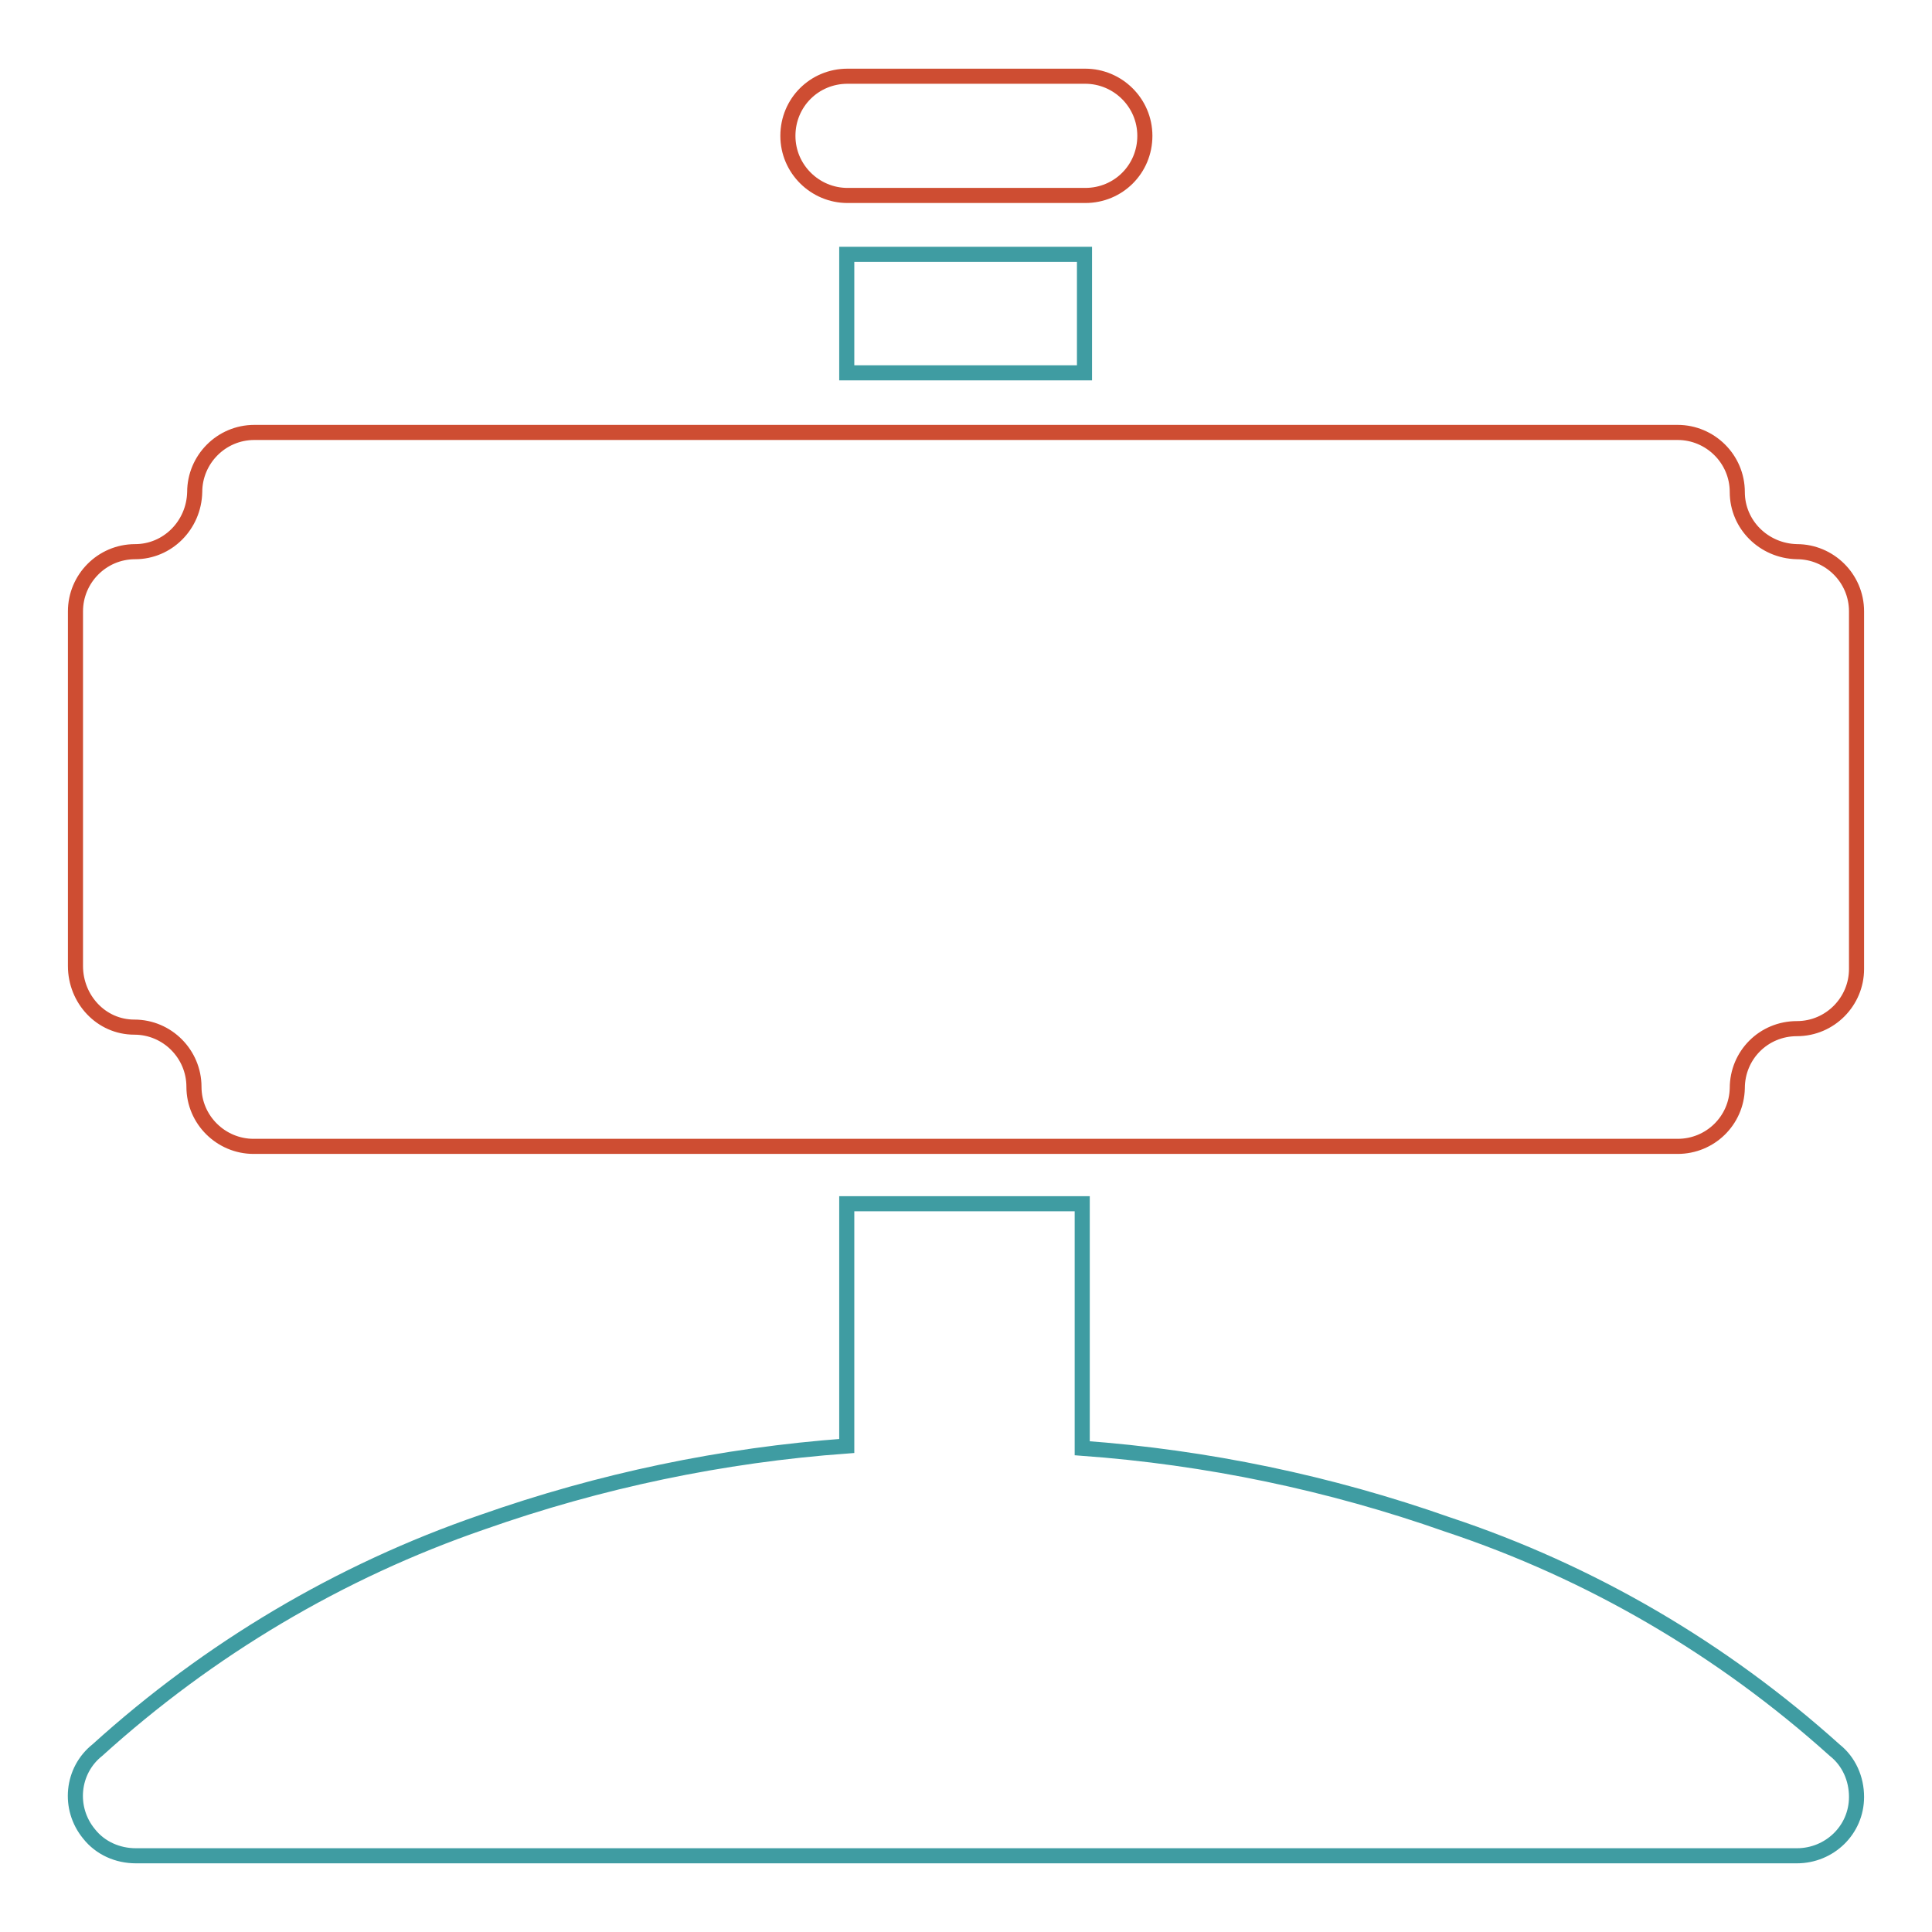 <?xml version="1.0" encoding="utf-8"?>
<!-- Svg Vector Icons : http://www.onlinewebfonts.com/icon -->
<!DOCTYPE svg PUBLIC "-//W3C//DTD SVG 1.1//EN" "http://www.w3.org/Graphics/SVG/1.1/DTD/svg11.dtd">
<svg version="1.1" xmlns="http://www.w3.org/2000/svg" xmlns:xlink="http://www.w3.org/1999/xlink" x="0px" y="0px" viewBox="0 0 256 256" enable-background="new 0 0 256 256" xml:space="preserve">
<g> <path stroke-width="2" fill-opacity="0" stroke="#3f9ca2"  d="M112.2,191.6c-16.5,1.2-32.7,4.6-48.3,10.1c-18.9,6.5-36.2,16.8-51,30.2c-3.4,2.7-3.9,7.7-1.1,11.1 c1.5,1.9,3.8,2.9,6.2,2.9h220.1c4.3,0,7.9-3.4,7.9-7.8c0-2.4-1-4.7-2.9-6.2c-14.9-13.4-32.3-23.6-51.3-29.9 c-15.6-5.5-31.9-8.9-48.4-10.1v-32.4h-31.2V191.6L112.2,191.6z M143.7,49.4V33.7h-31.5v15.7H143.7z"/> <path stroke-width="2" fill-opacity="0" stroke="#ce4d32"  d="M33.6,57.3h188.7c4.3,0,7.9,3.5,7.9,7.9c0,4.3,3.5,7.8,7.9,7.9c4.3,0,7.9,3.5,7.9,7.9c0,0.1,0,0.1,0,0.2 v47.2c0,4.3-3.5,7.9-7.9,7.9s-7.9,3.5-7.9,7.9l0,0c-0.1,4.3-3.6,7.7-7.9,7.7H33.6c-4.3,0-7.9-3.5-7.9-7.9c0-4.3-3.5-7.9-7.9-7.9 S10,132.4,10,128l0,0V81c0-4.3,3.5-7.9,7.9-7.9l0,0c4.3,0,7.8-3.5,7.9-7.9c0-4.3,3.5-7.9,7.9-7.9l0,0V57.3z M112.3,10.1h31.5 c4.3,0,7.9,3.5,7.9,7.9s-3.5,7.9-7.9,7.9h-31.5c-4.3,0-7.9-3.5-7.9-7.9S107.9,10.1,112.3,10.1L112.3,10.1L112.3,10.1z"/></g>
</svg>